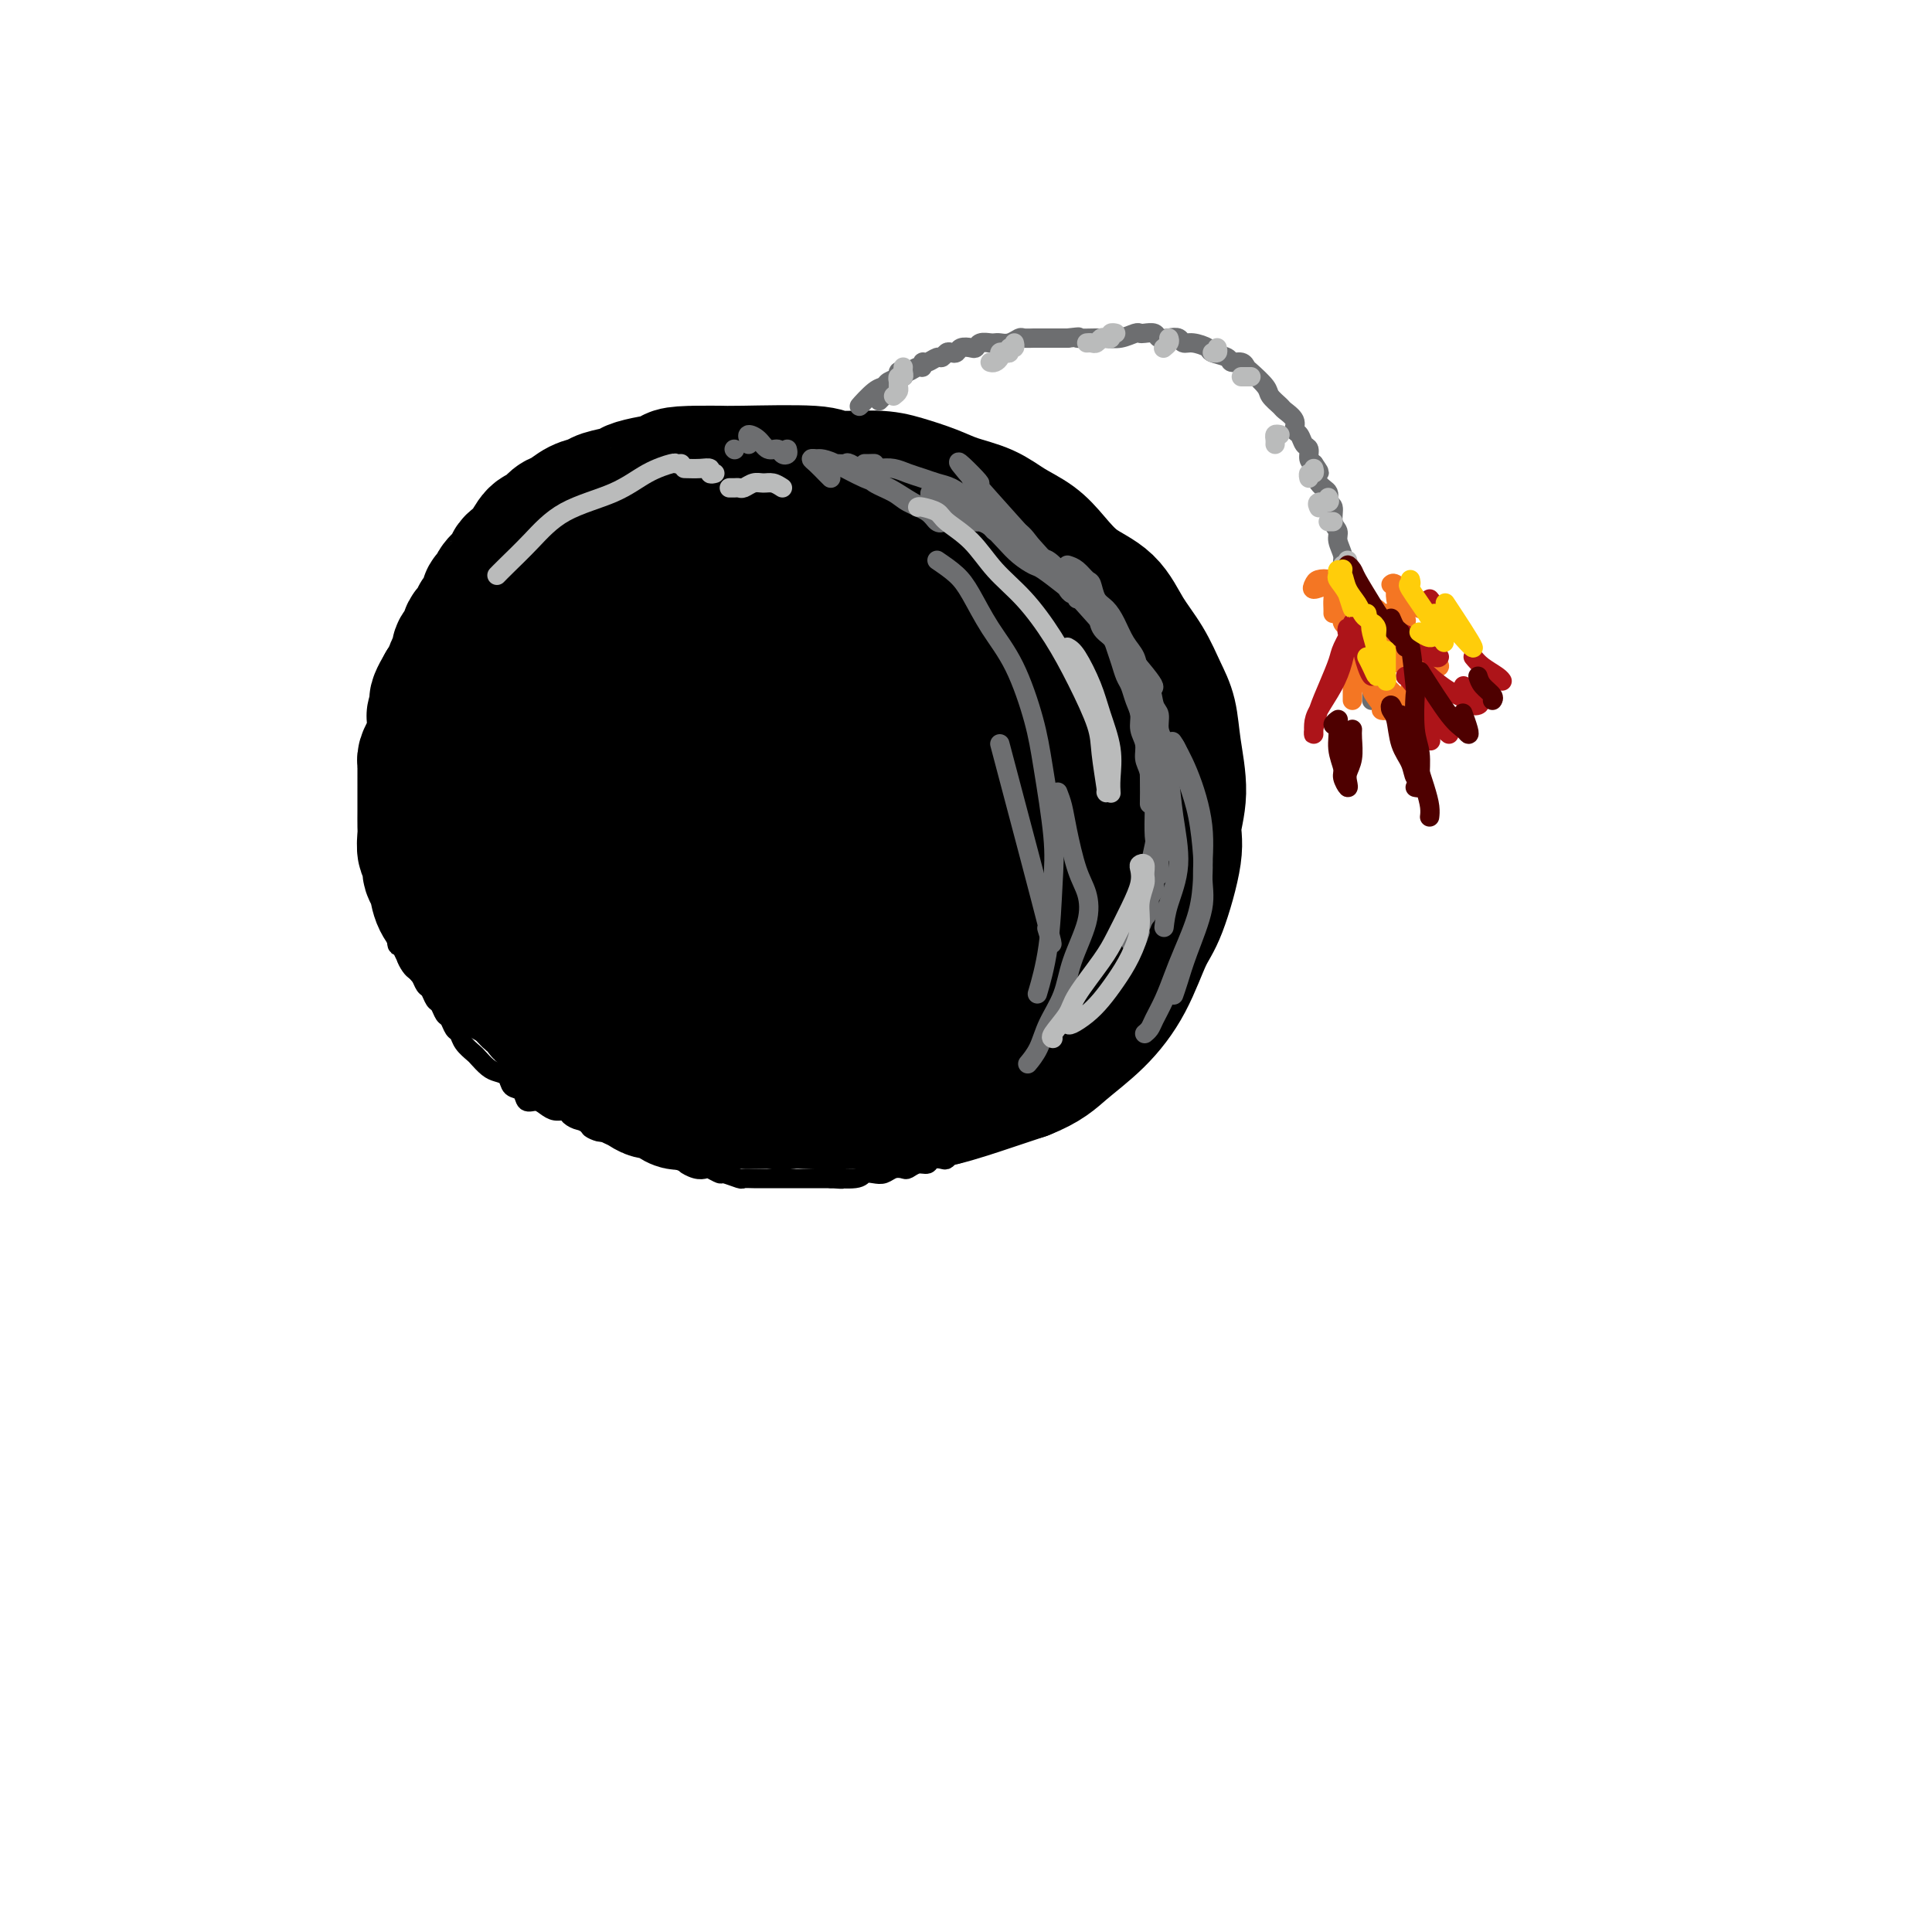 <svg viewBox='0 0 400 400' version='1.1' xmlns='http://www.w3.org/2000/svg' xmlns:xlink='http://www.w3.org/1999/xlink'><g fill='none' stroke='rgb(0,0,0)' stroke-width='4' stroke-linecap='round' stroke-linejoin='round'><path d='M161,104c-6.296,-0.398 -12.591,-0.797 -16,-1c-3.409,-0.203 -3.930,-0.212 -6,0c-2.070,0.212 -5.689,0.644 -8,1c-2.311,0.356 -3.315,0.634 -5,1c-1.685,0.366 -4.053,0.819 -5,1c-0.947,0.181 -0.474,0.091 0,0'/><path d='M141,104c-0.349,-0.122 -0.698,-0.244 -2,0c-1.302,0.244 -3.558,0.853 -5,1c-1.442,0.147 -2.071,-0.168 -3,0c-0.929,0.168 -2.159,0.817 -3,1c-0.841,0.183 -1.293,-0.102 -2,0c-0.707,0.102 -1.670,0.590 -3,1c-1.330,0.410 -3.026,0.743 -4,1c-0.974,0.257 -1.224,0.440 -2,1c-0.776,0.560 -2.077,1.497 -3,2c-0.923,0.503 -1.469,0.572 -2,1c-0.531,0.428 -1.048,1.214 -2,2c-0.952,0.786 -2.339,1.572 -3,2c-0.661,0.428 -0.596,0.499 -1,1c-0.404,0.501 -1.278,1.434 -2,2c-0.722,0.566 -1.292,0.767 -2,1c-0.708,0.233 -1.556,0.499 -2,1c-0.444,0.501 -0.486,1.236 -1,2c-0.514,0.764 -1.500,1.556 -2,2c-0.500,0.444 -0.516,0.539 -1,1c-0.484,0.461 -1.438,1.287 -2,2c-0.562,0.713 -0.732,1.312 -1,2c-0.268,0.688 -0.635,1.465 -1,2c-0.365,0.535 -0.728,0.829 -1,1c-0.272,0.171 -0.454,0.220 -1,1c-0.546,0.780 -1.457,2.292 -2,3c-0.543,0.708 -0.719,0.613 -1,1c-0.281,0.387 -0.666,1.256 -1,2c-0.334,0.744 -0.615,1.364 -1,2c-0.385,0.636 -0.873,1.286 -1,2c-0.127,0.714 0.107,1.490 0,2c-0.107,0.510 -0.553,0.755 -1,1'/><path d='M83,147c-2.570,4.440 -0.496,2.540 0,2c0.496,-0.540 -0.585,0.281 -1,1c-0.415,0.719 -0.164,1.336 0,1c0.164,-0.336 0.240,-1.625 0,1c-0.240,2.625 -0.796,9.164 -1,12c-0.204,2.836 -0.055,1.968 0,2c0.055,0.032 0.015,0.964 0,2c-0.015,1.036 -0.004,2.176 0,3c0.004,0.824 0.001,1.333 0,2c-0.001,0.667 -0.000,1.492 0,2c0.000,0.508 0.000,0.699 0,1c-0.000,0.301 0.000,0.711 0,1c-0.000,0.289 -0.000,0.458 0,1c0.000,0.542 0.000,1.458 0,2c-0.000,0.542 -0.001,0.711 0,1c0.001,0.289 0.004,0.697 0,1c-0.004,0.303 -0.015,0.500 0,1c0.015,0.500 0.057,1.302 0,2c-0.057,0.698 -0.211,1.290 0,2c0.211,0.710 0.788,1.537 1,2c0.212,0.463 0.061,0.561 0,1c-0.061,0.439 -0.030,1.220 0,2'/><path d='M82,192c0.089,7.097 0.811,2.339 1,1c0.189,-1.339 -0.157,0.741 0,2c0.157,1.259 0.815,1.698 1,2c0.185,0.302 -0.105,0.466 0,1c0.105,0.534 0.606,1.437 1,2c0.394,0.563 0.683,0.785 1,1c0.317,0.215 0.662,0.424 1,1c0.338,0.576 0.668,1.520 1,2c0.332,0.480 0.666,0.495 1,1c0.334,0.505 0.667,1.501 1,2c0.333,0.499 0.667,0.500 1,1c0.333,0.500 0.666,1.499 1,2c0.334,0.501 0.671,0.505 1,1c0.329,0.495 0.651,1.479 1,2c0.349,0.521 0.727,0.577 1,1c0.273,0.423 0.443,1.213 1,2c0.557,0.787 1.501,1.572 2,2c0.499,0.428 0.552,0.500 1,1c0.448,0.500 1.290,1.428 2,2c0.710,0.572 1.289,0.788 2,1c0.711,0.212 1.556,0.420 2,1c0.444,0.580 0.489,1.531 1,2c0.511,0.469 1.487,0.455 2,1c0.513,0.545 0.561,1.648 1,2c0.439,0.352 1.269,-0.046 2,0c0.731,0.046 1.365,0.538 2,1c0.635,0.462 1.272,0.895 2,1c0.728,0.105 1.546,-0.116 2,0c0.454,0.116 0.545,0.570 1,1c0.455,0.430 1.273,0.837 2,1c0.727,0.163 1.364,0.081 2,0'/><path d='M122,232c4.364,3.023 2.275,2.579 1,2c-1.275,-0.579 -1.736,-1.293 2,0c3.736,1.293 11.668,4.594 15,6c3.332,1.406 2.063,0.917 2,1c-0.063,0.083 1.080,0.739 2,1c0.920,0.261 1.616,0.126 2,0c0.384,-0.126 0.455,-0.244 1,0c0.545,0.244 1.564,0.850 2,1c0.436,0.150 0.291,-0.156 1,0c0.709,0.156 2.274,0.774 3,1c0.726,0.226 0.615,0.061 1,0c0.385,-0.061 1.268,-0.016 2,0c0.732,0.016 1.313,0.004 2,0c0.687,-0.004 1.480,-0.001 2,0c0.520,0.001 0.769,0.000 1,0c0.231,-0.000 0.446,-0.000 1,0c0.554,0.000 1.448,0.000 2,0c0.552,-0.000 0.764,-0.000 1,0c0.236,0.000 0.497,0.000 1,0c0.503,-0.000 1.248,-0.000 2,0c0.752,0.000 1.510,0.000 2,0c0.490,-0.000 0.711,-0.000 1,0c0.289,0.000 0.644,0.000 1,0'/><path d='M172,244c4.341,0.293 1.194,0.027 1,0c-0.194,-0.027 2.567,0.185 4,0c1.433,-0.185 1.540,-0.768 2,-1c0.460,-0.232 1.274,-0.114 2,0c0.726,0.114 1.363,0.223 2,0c0.637,-0.223 1.274,-0.777 2,-1c0.726,-0.223 1.541,-0.116 2,0c0.459,0.116 0.560,0.241 1,0c0.440,-0.241 1.217,-0.848 2,-1c0.783,-0.152 1.572,0.151 2,0c0.428,-0.151 0.495,-0.758 1,-1c0.505,-0.242 1.448,-0.120 2,0c0.552,0.120 0.711,0.238 1,0c0.289,-0.238 0.706,-0.833 1,-1c0.294,-0.167 0.464,0.095 1,0c0.536,-0.095 1.438,-0.546 2,-1c0.562,-0.454 0.784,-0.909 1,-1c0.216,-0.091 0.425,0.183 1,0c0.575,-0.183 1.516,-0.824 2,-1c0.484,-0.176 0.511,0.112 1,0c0.489,-0.112 1.440,-0.622 2,-1c0.560,-0.378 0.728,-0.622 1,-1c0.272,-0.378 0.649,-0.890 1,-1c0.351,-0.110 0.675,0.181 1,0c0.325,-0.181 0.650,-0.836 1,-1c0.350,-0.164 0.724,0.163 1,0c0.276,-0.163 0.455,-0.814 1,-1c0.545,-0.186 1.455,0.095 2,0c0.545,-0.095 0.724,-0.564 1,-1c0.276,-0.436 0.650,-0.839 1,-1c0.350,-0.161 0.675,-0.081 1,0'/><path d='M218,229c6.923,-3.847 11.231,-7.465 13,-9c1.769,-1.535 1.000,-0.989 1,-1c0.000,-0.011 0.770,-0.580 1,-1c0.230,-0.420 -0.079,-0.689 0,-1c0.079,-0.311 0.546,-0.662 1,-1c0.454,-0.338 0.896,-0.664 1,-1c0.104,-0.336 -0.131,-0.683 0,-1c0.131,-0.317 0.627,-0.606 1,-1c0.373,-0.394 0.622,-0.893 1,-1c0.378,-0.107 0.885,0.180 1,0c0.115,-0.180 -0.163,-0.826 0,-1c0.163,-0.174 0.766,0.122 1,0c0.234,-0.122 0.100,-0.664 0,-1c-0.100,-0.336 -0.166,-0.468 0,-1c0.166,-0.532 0.565,-1.466 1,-2c0.435,-0.534 0.905,-0.668 1,-1c0.095,-0.332 -0.185,-0.863 0,-1c0.185,-0.137 0.834,0.118 1,0c0.166,-0.118 -0.151,-0.609 0,-1c0.151,-0.391 0.772,-0.682 1,-1c0.228,-0.318 0.065,-0.662 0,-1c-0.065,-0.338 -0.033,-0.669 0,-1'/><path d='M243,201c1.769,-2.821 1.192,-1.372 1,-1c-0.192,0.372 0.001,-0.333 0,-1c-0.001,-0.667 -0.196,-1.296 0,-2c0.196,-0.704 0.785,-1.484 1,-2c0.215,-0.516 0.058,-0.768 0,-1c-0.058,-0.232 -0.017,-0.442 0,-1c0.017,-0.558 0.008,-1.463 0,-2c-0.008,-0.537 -0.016,-0.706 0,-1c0.016,-0.294 0.057,-0.712 0,-1c-0.057,-0.288 -0.211,-0.444 0,-1c0.211,-0.556 0.789,-1.510 1,-2c0.211,-0.490 0.057,-0.515 0,-1c-0.057,-0.485 -0.015,-1.429 0,-2c0.015,-0.571 0.004,-0.769 0,-1c-0.004,-0.231 -0.001,-0.496 0,-1c0.001,-0.504 0.000,-1.247 0,-2c-0.000,-0.753 -0.000,-1.515 0,-2c0.000,-0.485 0.000,-0.691 0,-1c-0.000,-0.309 -0.000,-0.720 0,-1c0.000,-0.280 0.001,-0.427 0,-1c-0.001,-0.573 -0.004,-1.571 0,-2c0.004,-0.429 0.015,-0.289 0,-1c-0.015,-0.711 -0.056,-2.273 0,-3c0.056,-0.727 0.207,-0.618 0,-1c-0.207,-0.382 -0.774,-1.254 -1,-2c-0.226,-0.746 -0.112,-1.365 0,-2c0.112,-0.635 0.224,-1.286 0,-2c-0.224,-0.714 -0.782,-1.490 -1,-2c-0.218,-0.510 -0.097,-0.753 0,-1c0.097,-0.247 0.171,-0.499 0,-1c-0.171,-0.501 -0.585,-1.250 -1,-2'/><path d='M243,155c-1.836,-7.721 -4.926,-12.022 -6,-14c-1.074,-1.978 -0.133,-1.632 0,-2c0.133,-0.368 -0.542,-1.449 -1,-2c-0.458,-0.551 -0.700,-0.571 -1,-1c-0.300,-0.429 -0.658,-1.266 -1,-2c-0.342,-0.734 -0.669,-1.366 -1,-2c-0.331,-0.634 -0.666,-1.269 -1,-2c-0.334,-0.731 -0.667,-1.558 -1,-2c-0.333,-0.442 -0.667,-0.499 -1,-1c-0.333,-0.501 -0.666,-1.447 -1,-2c-0.334,-0.553 -0.671,-0.712 -1,-1c-0.329,-0.288 -0.651,-0.703 -1,-1c-0.349,-0.297 -0.724,-0.476 -1,-1c-0.276,-0.524 -0.454,-1.394 -1,-2c-0.546,-0.606 -1.460,-0.950 -2,-1c-0.540,-0.050 -0.706,0.194 -1,0c-0.294,-0.194 -0.716,-0.825 -1,-1c-0.284,-0.175 -0.429,0.107 -1,0c-0.571,-0.107 -1.568,-0.601 -2,-1c-0.432,-0.399 -0.301,-0.702 -1,-1c-0.699,-0.298 -2.229,-0.591 -3,-1c-0.771,-0.409 -0.784,-0.934 -1,-1c-0.216,-0.066 -0.635,0.328 -1,0c-0.365,-0.328 -0.676,-1.380 -1,-2c-0.324,-0.620 -0.662,-0.810 -1,-1'/><path d='M210,111c-3.145,-1.966 -2.009,-0.382 -2,0c0.009,0.382 -1.111,-0.437 -2,-1c-0.889,-0.563 -1.548,-0.869 -2,-1c-0.452,-0.131 -0.699,-0.087 -1,0c-0.301,0.087 -0.657,0.216 -1,0c-0.343,-0.216 -0.673,-0.776 -1,-1c-0.327,-0.224 -0.651,-0.112 -1,0c-0.349,0.112 -0.723,0.222 -1,0c-0.277,-0.222 -0.455,-0.778 -1,-1c-0.545,-0.222 -1.455,-0.112 -2,0c-0.545,0.112 -0.723,0.226 -1,0c-0.277,-0.226 -0.652,-0.793 -1,-1c-0.348,-0.207 -0.671,-0.054 -1,0c-0.329,0.054 -0.666,0.011 -1,0c-0.334,-0.011 -0.666,0.011 -1,0c-0.334,-0.011 -0.671,-0.054 -1,0c-0.329,0.054 -0.651,0.207 -1,0c-0.349,-0.207 -0.724,-0.774 -1,-1c-0.276,-0.226 -0.454,-0.112 -1,0c-0.546,0.112 -1.462,0.222 -2,0c-0.538,-0.222 -0.698,-0.776 -1,-1c-0.302,-0.224 -0.747,-0.118 -1,0c-0.253,0.118 -0.315,0.248 -1,0c-0.685,-0.248 -1.992,-0.874 -2,-1c-0.008,-0.126 1.283,0.250 -1,0c-2.283,-0.250 -8.142,-1.125 -14,-2'/><path d='M165,101c-7.144,-1.551 -2.503,-0.429 -1,0c1.503,0.429 -0.133,0.167 -1,0c-0.867,-0.167 -0.964,-0.237 -1,0c-0.036,0.237 -0.010,0.782 0,1c0.010,0.218 0.005,0.109 0,0'/></g>
<g fill='none' stroke='rgb(0,0,0)' stroke-width='28' stroke-linecap='round' stroke-linejoin='round'><path d='M199,203c1.008,-0.543 2.017,-1.086 3,-2c0.983,-0.914 1.942,-2.200 3,-4c1.058,-1.800 2.215,-4.115 3,-6c0.785,-1.885 1.199,-3.340 1,-6c-0.199,-2.660 -1.013,-6.524 -2,-10c-0.987,-3.476 -2.149,-6.565 -4,-10c-1.851,-3.435 -4.390,-7.216 -7,-10c-2.610,-2.784 -5.291,-4.570 -9,-7c-3.709,-2.430 -8.446,-5.505 -12,-7c-3.554,-1.495 -5.925,-1.410 -10,-2c-4.075,-0.590 -9.853,-1.854 -14,-2c-4.147,-0.146 -6.662,0.827 -10,2c-3.338,1.173 -7.498,2.547 -11,4c-3.502,1.453 -6.348,2.987 -9,5c-2.652,2.013 -5.112,4.505 -7,7c-1.888,2.495 -3.205,4.992 -4,8c-0.795,3.008 -1.070,6.528 -1,10c0.070,3.472 0.483,6.896 1,9c0.517,2.104 1.137,2.888 4,6c2.863,3.112 7.967,8.551 11,12c3.033,3.449 3.994,4.908 7,7c3.006,2.092 8.056,4.818 13,7c4.944,2.182 9.783,3.822 15,5c5.217,1.178 10.814,1.895 16,2c5.186,0.105 9.961,-0.403 15,-2c5.039,-1.597 10.340,-4.284 14,-6c3.660,-1.716 5.678,-2.462 11,-8c5.322,-5.538 13.949,-15.868 18,-24c4.051,-8.132 3.525,-14.066 3,-20'/><path d='M237,161c-0.403,-6.339 -2.910,-12.186 -2,-14c0.910,-1.814 5.235,0.406 -2,-5c-7.235,-5.406 -26.032,-18.438 -37,-24c-10.968,-5.562 -14.106,-3.653 -15,-3c-0.894,0.653 0.457,0.052 -4,0c-4.457,-0.052 -14.722,0.446 -21,1c-6.278,0.554 -8.569,1.165 -12,2c-3.431,0.835 -8.001,1.893 -11,3c-2.999,1.107 -4.427,2.264 -7,4c-2.573,1.736 -6.293,4.051 -9,6c-2.707,1.949 -4.403,3.533 -7,6c-2.597,2.467 -6.095,5.818 -8,8c-1.905,2.182 -2.218,3.194 -3,5c-0.782,1.806 -2.032,4.404 -3,6c-0.968,1.596 -1.655,2.189 -2,5c-0.345,2.811 -0.347,7.839 0,11c0.347,3.161 1.044,4.455 3,8c1.956,3.545 5.170,9.343 7,12c1.830,2.657 2.276,2.175 4,4c1.724,1.825 4.728,5.959 8,9c3.272,3.041 6.813,4.991 10,7c3.187,2.009 6.020,4.079 9,6c2.980,1.921 6.108,3.694 10,5c3.892,1.306 8.548,2.145 12,3c3.452,0.855 5.701,1.726 10,2c4.299,0.274 10.647,-0.050 15,0c4.353,0.050 6.710,0.475 10,0c3.290,-0.475 7.511,-1.850 11,-3c3.489,-1.150 6.244,-2.075 9,-3'/><path d='M212,222c4.564,-1.791 5.973,-3.270 8,-5c2.027,-1.730 4.670,-3.712 7,-6c2.330,-2.288 4.346,-4.882 6,-8c1.654,-3.118 2.945,-6.760 4,-9c1.055,-2.240 1.873,-3.080 3,-6c1.127,-2.920 2.562,-7.922 3,-11c0.438,-3.078 -0.123,-4.232 0,-6c0.123,-1.768 0.929,-4.148 1,-7c0.071,-2.852 -0.592,-6.175 -1,-9c-0.408,-2.825 -0.561,-5.151 -1,-7c-0.439,-1.849 -1.166,-3.221 -2,-5c-0.834,-1.779 -1.777,-3.967 -3,-6c-1.223,-2.033 -2.727,-3.913 -4,-6c-1.273,-2.087 -2.314,-4.382 -4,-6c-1.686,-1.618 -4.017,-2.559 -6,-4c-1.983,-1.441 -3.618,-3.383 -5,-5c-1.382,-1.617 -2.510,-2.908 -4,-4c-1.490,-1.092 -3.342,-1.984 -5,-3c-1.658,-1.016 -3.121,-2.157 -5,-3c-1.879,-0.843 -4.175,-1.388 -6,-2c-1.825,-0.612 -3.181,-1.292 -5,-2c-1.819,-0.708 -4.101,-1.444 -6,-2c-1.899,-0.556 -3.413,-0.934 -6,-1c-2.587,-0.066 -6.246,0.178 -8,0c-1.754,-0.178 -1.604,-0.780 -5,-1c-3.396,-0.220 -10.337,-0.059 -14,0c-3.663,0.059 -4.046,0.017 -5,0c-0.954,-0.017 -2.477,-0.008 -4,0'/><path d='M145,98c-6.746,0.024 -5.611,0.584 -6,1c-0.389,0.416 -2.302,0.689 -4,1c-1.698,0.311 -3.182,0.660 -4,1c-0.818,0.340 -0.971,0.673 -2,1c-1.029,0.327 -2.933,0.650 -4,1c-1.067,0.350 -1.297,0.728 -2,1c-0.703,0.272 -1.879,0.438 -3,1c-1.121,0.562 -2.187,1.519 -3,2c-0.813,0.481 -1.373,0.486 -2,1c-0.627,0.514 -1.320,1.537 -2,2c-0.680,0.463 -1.347,0.365 -2,1c-0.653,0.635 -1.292,2.004 -2,3c-0.708,0.996 -1.485,1.619 -2,2c-0.515,0.381 -0.769,0.521 -1,1c-0.231,0.479 -0.439,1.298 -1,2c-0.561,0.702 -1.473,1.287 -2,2c-0.527,0.713 -0.667,1.553 -1,2c-0.333,0.447 -0.858,0.500 -1,1c-0.142,0.500 0.098,1.446 0,2c-0.098,0.554 -0.533,0.715 -1,1c-0.467,0.285 -0.965,0.692 -1,1c-0.035,0.308 0.393,0.515 0,1c-0.393,0.485 -1.607,1.248 -2,2c-0.393,0.752 0.035,1.495 0,2c-0.035,0.505 -0.534,0.773 -1,1c-0.466,0.227 -0.898,0.415 -1,1c-0.102,0.585 0.127,1.569 0,2c-0.127,0.431 -0.611,0.308 -1,1c-0.389,0.692 -0.683,2.198 -1,3c-0.317,0.802 -0.659,0.901 -1,1'/><path d='M92,142c-3.184,5.372 -0.643,2.801 0,2c0.643,-0.801 -0.612,0.166 -1,1c-0.388,0.834 0.092,1.533 0,2c-0.092,0.467 -0.757,0.703 -1,1c-0.243,0.297 -0.064,0.656 0,1c0.064,0.344 0.014,0.672 0,1c-0.014,0.328 0.006,0.655 0,1c-0.006,0.345 -0.040,0.709 0,1c0.040,0.291 0.154,0.510 0,1c-0.154,0.490 -0.577,1.252 -1,2c-0.423,0.748 -0.845,1.482 -1,2c-0.155,0.518 -0.041,0.820 0,1c0.041,0.180 0.011,0.236 0,1c-0.011,0.764 -0.003,2.234 0,3c0.003,0.766 0.001,0.828 0,1c-0.001,0.172 0.000,0.453 0,1c-0.000,0.547 -0.001,1.359 0,2c0.001,0.641 0.004,1.111 0,2c-0.004,0.889 -0.016,2.196 0,3c0.016,0.804 0.060,1.106 0,2c-0.060,0.894 -0.224,2.382 0,3c0.224,0.618 0.837,0.368 1,1c0.163,0.632 -0.125,2.147 0,3c0.125,0.853 0.663,1.043 1,2c0.337,0.957 0.475,2.679 1,4c0.525,1.321 1.439,2.241 2,3c0.561,0.759 0.769,1.358 1,2c0.231,0.642 0.485,1.327 1,2c0.515,0.673 1.290,1.335 2,2c0.710,0.665 1.355,1.332 2,2'/><path d='M99,197c2.345,3.897 2.707,3.138 3,3c0.293,-0.138 0.516,0.344 1,1c0.484,0.656 1.229,1.485 2,2c0.771,0.515 1.567,0.714 2,1c0.433,0.286 0.501,0.658 1,1c0.499,0.342 1.428,0.655 2,1c0.572,0.345 0.786,0.723 1,1c0.214,0.277 0.427,0.455 1,1c0.573,0.545 1.505,1.459 2,2c0.495,0.541 0.554,0.708 1,1c0.446,0.292 1.278,0.708 2,1c0.722,0.292 1.334,0.459 2,1c0.666,0.541 1.385,1.454 2,2c0.615,0.546 1.124,0.723 2,1c0.876,0.277 2.118,0.653 3,1c0.882,0.347 1.404,0.666 2,1c0.596,0.334 1.266,0.682 2,1c0.734,0.318 1.534,0.606 2,1c0.466,0.394 0.599,0.894 1,1c0.401,0.106 1.069,-0.183 2,0c0.931,0.183 2.126,0.837 3,1c0.874,0.163 1.427,-0.167 2,0c0.573,0.167 1.168,0.829 2,1c0.832,0.171 1.903,-0.149 3,0c1.097,0.149 2.221,0.768 3,1c0.779,0.232 1.214,0.076 2,0c0.786,-0.076 1.922,-0.072 3,0c1.078,0.072 2.098,0.212 3,0c0.902,-0.212 1.686,-0.775 3,-1c1.314,-0.225 3.157,-0.113 5,0'/><path d='M164,223c5.317,0.117 3.110,-0.590 3,-1c-0.110,-0.410 1.877,-0.521 4,-1c2.123,-0.479 4.381,-1.325 6,-2c1.619,-0.675 2.600,-1.181 4,-2c1.400,-0.819 3.221,-1.953 5,-3c1.779,-1.047 3.516,-2.006 5,-3c1.484,-0.994 2.714,-2.022 4,-3c1.286,-0.978 2.627,-1.905 4,-3c1.373,-1.095 2.776,-2.357 4,-4c1.224,-1.643 2.269,-3.666 3,-5c0.731,-1.334 1.150,-1.979 2,-3c0.850,-1.021 2.132,-2.419 3,-4c0.868,-1.581 1.321,-3.345 2,-5c0.679,-1.655 1.585,-3.203 2,-5c0.415,-1.797 0.340,-3.845 0,-6c-0.340,-2.155 -0.946,-4.419 -1,-6c-0.054,-1.581 0.443,-2.480 0,-4c-0.443,-1.520 -1.827,-3.660 -3,-5c-1.173,-1.340 -2.136,-1.880 -3,-3c-0.864,-1.120 -1.629,-2.820 -4,-4c-2.371,-1.180 -6.349,-1.839 -7,-3c-0.651,-1.161 2.026,-2.824 -8,-2c-10.026,0.824 -32.756,4.135 -45,8c-12.244,3.865 -14.004,8.283 -16,11c-1.996,2.717 -4.230,3.731 -6,6c-1.770,2.269 -3.077,5.791 -4,9c-0.923,3.209 -1.461,6.104 -2,9'/><path d='M116,189c-0.875,4.348 -0.063,6.219 1,9c1.063,2.781 2.377,6.473 4,9c1.623,2.527 3.555,3.890 6,6c2.445,2.110 5.401,4.969 9,7c3.599,2.031 7.840,3.236 12,4c4.160,0.764 8.239,1.086 13,1c4.761,-0.086 10.204,-0.582 15,-2c4.796,-1.418 8.946,-3.758 13,-7c4.054,-3.242 8.014,-7.386 11,-10c2.986,-2.614 4.999,-3.700 7,-9c2.001,-5.300 3.989,-14.816 5,-19c1.011,-4.184 1.043,-3.035 0,-5c-1.043,-1.965 -3.163,-7.043 -6,-11c-2.837,-3.957 -6.393,-6.791 -11,-9c-4.607,-2.209 -10.266,-3.792 -16,-5c-5.734,-1.208 -11.543,-2.041 -17,-2c-5.457,0.041 -10.563,0.954 -15,2c-4.437,1.046 -8.206,2.224 -11,4c-2.794,1.776 -4.614,4.150 -7,7c-2.386,2.850 -5.336,6.177 -7,10c-1.664,3.823 -2.040,8.143 -1,13c1.040,4.857 3.495,10.252 6,15c2.505,4.748 5.060,8.849 9,12c3.940,3.151 9.264,5.353 13,7c3.736,1.647 5.885,2.739 11,3c5.115,0.261 13.196,-0.311 19,-2c5.804,-1.689 9.332,-4.497 12,-7c2.668,-2.503 4.478,-4.702 6,-8c1.522,-3.298 2.756,-7.696 3,-12c0.244,-4.304 -0.502,-8.516 -3,-12c-2.498,-3.484 -6.749,-6.242 -11,-9'/><path d='M186,169c-4.737,-2.371 -11.081,-3.798 -16,-5c-4.919,-1.202 -8.414,-2.178 -13,-2c-4.586,0.178 -10.263,1.511 -14,4c-3.737,2.489 -5.534,6.134 -7,10c-1.466,3.866 -2.599,7.954 -3,11c-0.401,3.046 -0.069,5.049 2,9c2.069,3.951 5.874,9.851 9,13c3.126,3.149 5.575,3.548 10,4c4.425,0.452 10.828,0.957 17,0c6.172,-0.957 12.112,-3.377 17,-6c4.888,-2.623 8.723,-5.450 12,-9c3.277,-3.550 5.997,-7.821 7,-12c1.003,-4.179 0.289,-8.264 -2,-12c-2.289,-3.736 -6.153,-7.124 -10,-9c-3.847,-1.876 -7.676,-2.242 -13,-3c-5.324,-0.758 -12.144,-1.908 -17,-2c-4.856,-0.092 -7.749,0.873 -11,3c-3.251,2.127 -6.861,5.415 -9,8c-2.139,2.585 -2.807,4.465 -3,10c-0.193,5.535 0.088,14.724 1,11c0.912,-3.724 2.456,-20.362 4,-37'/><path d='M147,155c0.207,-4.957 -1.276,1.152 -2,6c-0.724,4.848 -0.687,8.436 0,12c0.687,3.564 2.026,7.103 4,10c1.974,2.897 4.583,5.152 8,6c3.417,0.848 7.642,0.288 11,0c3.358,-0.288 5.849,-0.305 9,-3c3.151,-2.695 6.963,-8.067 9,-12c2.037,-3.933 2.299,-6.425 2,-9c-0.299,-2.575 -1.159,-5.232 -4,-7c-2.841,-1.768 -7.662,-2.648 -11,-3c-3.338,-0.352 -5.192,-0.176 -7,1c-1.808,1.176 -3.571,3.354 -5,6c-1.429,2.646 -2.525,5.761 -2,9c0.525,3.239 2.670,6.602 4,9c1.330,2.398 1.843,3.830 5,5c3.157,1.170 8.957,2.078 13,2c4.043,-0.078 6.331,-1.142 9,-3c2.669,-1.858 5.721,-4.509 8,-8c2.279,-3.491 3.786,-7.823 4,-12c0.214,-4.177 -0.866,-8.199 -2,-11c-1.134,-2.801 -2.323,-4.380 -6,-6c-3.677,-1.620 -9.844,-3.279 -14,-4c-4.156,-0.721 -6.302,-0.503 -9,1c-2.698,1.503 -5.948,4.291 -8,7c-2.052,2.709 -2.908,5.339 -3,9c-0.092,3.661 0.578,8.353 2,12c1.422,3.647 3.597,6.248 7,8c3.403,1.752 8.036,2.655 12,3c3.964,0.345 7.260,0.131 11,-1c3.740,-1.131 7.926,-3.180 11,-6c3.074,-2.820 5.037,-6.410 7,-10'/><path d='M210,166c1.807,-3.905 2.823,-8.667 3,-12c0.177,-3.333 -0.487,-5.238 -2,-8c-1.513,-2.762 -3.876,-6.381 -7,-9c-3.124,-2.619 -7.011,-4.238 -11,-5c-3.989,-0.762 -8.082,-0.666 -12,0c-3.918,0.666 -7.661,1.902 -11,4c-3.339,2.098 -6.274,5.057 -8,7c-1.726,1.943 -2.241,2.872 -3,5c-0.759,2.128 -1.760,5.457 -2,8c-0.240,2.543 0.282,4.300 1,6c0.718,1.700 1.634,3.343 2,4c0.366,0.657 0.183,0.329 0,0'/><path d='M177,150c-3.750,3.750 -7.500,7.500 -9,9c-1.500,1.500 -0.750,0.750 0,0'/><path d='M94,173c-0.453,-0.096 -0.906,-0.192 -1,0c-0.094,0.192 0.170,0.670 0,1c-0.170,0.330 -0.775,0.510 -1,1c-0.225,0.490 -0.071,1.290 0,2c0.071,0.710 0.059,1.330 0,2c-0.059,0.670 -0.167,1.391 0,2c0.167,0.609 0.607,1.107 1,2c0.393,0.893 0.739,2.182 1,3c0.261,0.818 0.436,1.165 1,2c0.564,0.835 1.516,2.159 2,3c0.484,0.841 0.501,1.200 1,2c0.499,0.800 1.481,2.042 2,3c0.519,0.958 0.574,1.633 1,2c0.426,0.367 1.224,0.428 2,1c0.776,0.572 1.532,1.656 2,2c0.468,0.344 0.648,-0.050 1,0c0.352,0.050 0.876,0.546 1,1c0.124,0.454 -0.151,0.867 0,1c0.151,0.133 0.727,-0.014 1,0c0.273,0.014 0.243,0.188 1,1c0.757,0.812 2.301,2.263 3,3c0.699,0.737 0.555,0.761 1,1c0.445,0.239 1.481,0.694 2,1c0.519,0.306 0.523,0.463 1,1c0.477,0.537 1.427,1.453 2,2c0.573,0.547 0.770,0.724 1,1c0.230,0.276 0.494,0.650 1,1c0.506,0.350 1.253,0.675 2,1'/><path d='M122,215c4.201,3.349 3.703,2.222 4,2c0.297,-0.222 1.389,0.462 2,1c0.611,0.538 0.740,0.932 1,1c0.260,0.068 0.650,-0.189 1,0c0.350,0.189 0.660,0.824 1,1c0.340,0.176 0.708,-0.106 1,0c0.292,0.106 0.506,0.602 1,1c0.494,0.398 1.268,0.699 2,1c0.732,0.301 1.422,0.601 2,1c0.578,0.399 1.044,0.895 2,1c0.956,0.105 2.403,-0.182 3,0c0.597,0.182 0.345,0.834 1,1c0.655,0.166 2.218,-0.154 3,0c0.782,0.154 0.783,0.781 1,1c0.217,0.219 0.650,0.031 1,0c0.350,-0.031 0.616,0.097 1,0c0.384,-0.097 0.886,-0.418 1,0c0.114,0.418 -0.162,1.574 0,2c0.162,0.426 0.760,0.122 1,0c0.240,-0.122 0.120,-0.061 0,0'/><path d='M170,225c-0.352,0.014 -0.704,0.028 -1,0c-0.296,-0.028 -0.537,-0.099 -1,0c-0.463,0.099 -1.147,0.366 -2,1c-0.853,0.634 -1.876,1.634 -3,2c-1.124,0.366 -2.350,0.097 -3,0c-0.650,-0.097 -0.725,-0.024 -3,0c-2.275,0.024 -6.749,-0.001 -9,0c-2.251,0.001 -2.280,0.029 -3,0c-0.720,-0.029 -2.132,-0.116 -3,0c-0.868,0.116 -1.191,0.434 -2,0c-0.809,-0.434 -2.103,-1.622 -3,-2c-0.897,-0.378 -1.396,0.053 -2,0c-0.604,-0.053 -1.314,-0.592 -2,-1c-0.686,-0.408 -1.348,-0.686 -2,-1c-0.652,-0.314 -1.296,-0.665 -2,-1c-0.704,-0.335 -1.470,-0.653 -2,-1c-0.530,-0.347 -0.825,-0.723 -1,-1c-0.175,-0.277 -0.231,-0.454 -1,-1c-0.769,-0.546 -2.251,-1.460 -3,-2c-0.749,-0.540 -0.765,-0.704 -1,-1c-0.235,-0.296 -0.689,-0.723 -1,-1c-0.311,-0.277 -0.478,-0.403 -1,-1c-0.522,-0.597 -1.398,-1.665 -2,-2c-0.602,-0.335 -0.931,0.064 -1,0c-0.069,-0.064 0.123,-0.590 0,-1c-0.123,-0.410 -0.562,-0.705 -1,-1'/><path d='M115,211c-2.350,-2.096 -1.225,-1.335 -1,-1c0.225,0.335 -0.450,0.244 -1,0c-0.550,-0.244 -0.973,-0.643 -1,-1c-0.027,-0.357 0.344,-0.673 0,-1c-0.344,-0.327 -1.402,-0.665 -2,-1c-0.598,-0.335 -0.737,-0.667 -1,-1c-0.263,-0.333 -0.649,-0.667 -1,-1c-0.351,-0.333 -0.667,-0.667 -1,-1c-0.333,-0.333 -0.682,-0.666 -1,-1c-0.318,-0.334 -0.606,-0.668 -1,-1c-0.394,-0.332 -0.894,-0.663 -1,-1c-0.106,-0.337 0.182,-0.682 0,-1c-0.182,-0.318 -0.832,-0.611 -1,-1c-0.168,-0.389 0.147,-0.874 0,-1c-0.147,-0.126 -0.758,0.107 -1,0c-0.242,-0.107 -0.117,-0.553 0,-1c0.117,-0.447 0.224,-0.893 0,-1c-0.224,-0.107 -0.779,0.125 -1,0c-0.221,-0.125 -0.108,-0.608 0,-1c0.108,-0.392 0.211,-0.693 0,-1c-0.211,-0.307 -0.737,-0.618 -1,-1c-0.263,-0.382 -0.263,-0.834 0,-1c0.263,-0.166 0.789,-0.048 1,0c0.211,0.048 0.105,0.024 0,0'/></g>
<g fill='none' stroke='rgb(109,110,112)' stroke-width='4' stroke-linecap='round' stroke-linejoin='round'><path d='M182,83c1.147,-1.187 2.294,-2.374 3,-3c0.706,-0.626 0.969,-0.690 1,-1c0.031,-0.310 -0.172,-0.865 0,-1c0.172,-0.135 0.719,0.149 1,0c0.281,-0.149 0.297,-0.730 0,-1c-0.297,-0.270 -0.907,-0.230 -1,0c-0.093,0.230 0.331,0.648 0,1c-0.331,0.352 -1.417,0.638 -2,1c-0.583,0.362 -0.665,0.801 -1,1c-0.335,0.199 -0.924,0.158 -2,1c-1.076,0.842 -2.639,2.566 -3,3c-0.361,0.434 0.480,-0.422 1,-1c0.520,-0.578 0.720,-0.880 1,-1c0.280,-0.120 0.640,-0.060 1,0'/><path d='M181,82c0.643,-0.472 0.749,-0.651 1,-1c0.251,-0.349 0.645,-0.868 1,-1c0.355,-0.132 0.672,0.123 1,0c0.328,-0.123 0.669,-0.626 1,-1c0.331,-0.374 0.653,-0.621 1,-1c0.347,-0.379 0.719,-0.890 1,-1c0.281,-0.110 0.469,0.182 1,0c0.531,-0.182 1.403,-0.837 2,-1c0.597,-0.163 0.919,0.168 1,0c0.081,-0.168 -0.081,-0.833 0,-1c0.081,-0.167 0.403,0.165 1,0c0.597,-0.165 1.470,-0.828 2,-1c0.530,-0.172 0.718,0.146 1,0c0.282,-0.146 0.656,-0.757 1,-1c0.344,-0.243 0.656,-0.117 1,0c0.344,0.117 0.721,0.224 1,0c0.279,-0.224 0.460,-0.778 1,-1c0.540,-0.222 1.440,-0.112 2,0c0.560,0.112 0.779,0.226 1,0c0.221,-0.226 0.443,-0.792 1,-1c0.557,-0.208 1.449,-0.060 2,0c0.551,0.060 0.763,0.030 1,0c0.237,-0.030 0.501,-0.061 1,0c0.499,0.061 1.232,0.212 2,0c0.768,-0.212 1.571,-0.789 2,-1c0.429,-0.211 0.485,-0.057 1,0c0.515,0.057 1.489,0.015 2,0c0.511,-0.015 0.560,-0.004 1,0c0.440,0.004 1.272,0.001 2,0c0.728,-0.001 1.351,-0.000 2,0c0.649,0.000 1.325,0.000 2,0'/><path d='M221,70c3.915,-0.460 1.704,-0.109 2,0c0.296,0.109 3.101,-0.023 5,0c1.899,0.023 2.894,0.201 4,0c1.106,-0.201 2.323,-0.782 3,-1c0.677,-0.218 0.814,-0.072 1,0c0.186,0.072 0.421,0.071 1,0c0.579,-0.071 1.503,-0.211 2,0c0.497,0.211 0.569,0.774 1,1c0.431,0.226 1.223,0.116 2,0c0.777,-0.116 1.540,-0.238 2,0c0.460,0.238 0.617,0.837 1,1c0.383,0.163 0.990,-0.110 2,0c1.010,0.110 2.421,0.603 3,1c0.579,0.397 0.327,0.698 1,1c0.673,0.302 2.272,0.604 3,1c0.728,0.396 0.584,0.886 1,1c0.416,0.114 1.392,-0.150 2,0c0.608,0.150 0.850,0.712 1,1c0.150,0.288 0.210,0.300 1,1c0.790,0.700 2.310,2.088 3,3c0.690,0.912 0.548,1.348 1,2c0.452,0.652 1.497,1.522 2,2c0.503,0.478 0.463,0.566 1,1c0.537,0.434 1.650,1.214 2,2c0.350,0.786 -0.065,1.576 0,2c0.065,0.424 0.609,0.481 1,1c0.391,0.519 0.631,1.500 1,2c0.369,0.500 0.869,0.519 1,1c0.131,0.481 -0.105,1.423 0,2c0.105,0.577 0.553,0.788 1,1'/><path d='M272,96c2.294,3.317 0.528,1.111 0,1c-0.528,-0.111 0.183,1.875 1,3c0.817,1.125 1.740,1.390 2,2c0.260,0.610 -0.142,1.566 0,2c0.142,0.434 0.827,0.347 1,1c0.173,0.653 -0.165,2.048 0,3c0.165,0.952 0.833,1.462 1,2c0.167,0.538 -0.166,1.103 0,2c0.166,0.897 0.833,2.127 1,3c0.167,0.873 -0.165,1.390 0,2c0.165,0.610 0.828,1.314 1,2c0.172,0.686 -0.146,1.353 0,2c0.146,0.647 0.756,1.275 1,2c0.244,0.725 0.122,1.546 0,2c-0.122,0.454 -0.243,0.541 0,1c0.243,0.459 0.849,1.289 1,2c0.151,0.711 -0.152,1.304 0,2c0.152,0.696 0.759,1.496 1,2c0.241,0.504 0.118,0.712 0,1c-0.118,0.288 -0.229,0.654 0,1c0.229,0.346 0.797,0.670 1,1c0.203,0.330 0.041,0.665 0,1c-0.041,0.335 0.041,0.668 0,1c-0.041,0.332 -0.203,0.663 0,1c0.203,0.337 0.772,0.682 1,1c0.228,0.318 0.113,0.610 0,1c-0.113,0.390 -0.226,0.878 0,1c0.226,0.122 0.792,-0.121 1,0c0.208,0.121 0.060,0.606 0,1c-0.060,0.394 -0.030,0.697 0,1'/><path d='M285,143c2.226,7.214 1.292,1.750 1,0c-0.292,-1.750 0.060,0.214 0,1c-0.060,0.786 -0.530,0.393 -1,0'/><path d='M285,144c0.004,0.200 0.015,0.200 0,0c-0.015,-0.200 -0.057,-0.601 0,-1c0.057,-0.399 0.211,-0.797 0,-1c-0.211,-0.203 -0.789,-0.212 -1,0c-0.211,0.212 -0.057,0.644 0,1c0.057,0.356 0.015,0.634 0,1c-0.015,0.366 -0.004,0.819 0,1c0.004,0.181 0.002,0.091 0,0'/></g>
<g fill='none' stroke='rgb(186,187,187)' stroke-width='4' stroke-linecap='round' stroke-linejoin='round'><path d='M185,82c0.425,-0.331 0.850,-0.662 1,-1c0.150,-0.338 0.026,-0.682 0,-1c-0.026,-0.318 0.046,-0.611 0,-1c-0.046,-0.389 -0.208,-0.875 0,-1c0.208,-0.125 0.788,0.111 1,0c0.212,-0.111 0.057,-0.568 0,-1c-0.057,-0.432 -0.016,-0.838 0,-1c0.016,-0.162 0.008,-0.081 0,0'/><path d='M205,75c0.304,0.084 0.607,0.167 1,0c0.393,-0.167 0.875,-0.585 1,-1c0.125,-0.415 -0.106,-0.828 0,-1c0.106,-0.172 0.550,-0.102 1,0c0.450,0.102 0.905,0.237 1,0c0.095,-0.237 -0.170,-0.847 0,-1c0.170,-0.153 0.777,0.151 1,0c0.223,-0.151 0.064,-0.757 0,-1c-0.064,-0.243 -0.032,-0.121 0,0'/><path d='M225,71c0.334,-0.030 0.668,-0.060 1,0c0.332,0.060 0.662,0.208 1,0c0.338,-0.208 0.683,-0.774 1,-1c0.317,-0.226 0.607,-0.113 1,0c0.393,0.113 0.889,0.226 1,0c0.111,-0.226 -0.162,-0.792 0,-1c0.162,-0.208 0.761,-0.060 1,0c0.239,0.060 0.120,0.030 0,0'/><path d='M242,70c0.111,0.311 0.222,0.622 0,1c-0.222,0.378 -0.778,0.822 -1,1c-0.222,0.178 -0.111,0.089 0,0'/><path d='M252,72c0.111,0.422 0.222,0.844 0,1c-0.222,0.156 -0.778,0.044 -1,0c-0.222,-0.044 -0.111,-0.022 0,0'/><path d='M259,78c-0.311,0.000 -0.622,0.000 -1,0c-0.378,0.000 -0.822,0.000 -1,0c-0.178,0.000 -0.089,0.000 0,0'/><path d='M265,90c-0.423,-0.083 -0.845,-0.167 -1,0c-0.155,0.167 -0.042,0.583 0,1c0.042,0.417 0.012,0.833 0,1c-0.012,0.167 -0.006,0.083 0,0'/><path d='M272,97c0.113,0.452 0.226,0.905 0,1c-0.226,0.095 -0.792,-0.167 -1,0c-0.208,0.167 -0.060,0.762 0,1c0.060,0.238 0.030,0.119 0,0'/><path d='M275,103c0.226,0.452 0.452,0.905 0,1c-0.452,0.095 -1.583,-0.167 -2,0c-0.417,0.167 -0.119,0.762 0,1c0.119,0.238 0.060,0.119 0,0'/><path d='M275,108c0.417,0.000 0.833,0.000 1,0c0.167,0.000 0.083,0.000 0,0'/><path d='M279,116c0.111,0.422 0.222,0.844 0,1c-0.222,0.156 -0.778,0.044 -1,0c-0.222,-0.044 -0.111,-0.022 0,0'/><path d='M278,123c-0.417,0.000 -0.833,0.000 -1,0c-0.167,0.000 -0.083,0.000 0,0'/><path d='M278,127c0.417,0.000 0.833,0.000 1,0c0.167,0.000 0.083,0.000 0,0'/><path d='M283,132c0.000,0.417 0.000,0.833 0,1c0.000,0.167 0.000,0.083 0,0'/></g>
<g fill='none' stroke='rgb(244,118,35)' stroke-width='4' stroke-linecap='round' stroke-linejoin='round'><path d='M280,132c0.000,0.997 0.000,1.994 0,3c-0.000,1.006 -0.000,2.021 0,3c0.000,0.979 0.000,1.922 0,3c-0.000,1.078 -0.000,2.290 0,3c0.000,0.710 0.000,0.918 0,1c-0.000,0.082 -0.000,0.037 0,0c0.000,-0.037 0.000,-0.067 0,-1c-0.000,-0.933 -0.001,-2.769 0,-4c0.001,-1.231 0.004,-1.857 0,-3c-0.004,-1.143 -0.015,-2.803 0,-4c0.015,-1.197 0.057,-1.932 0,-2c-0.057,-0.068 -0.211,0.531 0,1c0.211,0.469 0.789,0.810 1,1c0.211,0.190 0.057,0.231 0,1c-0.057,0.769 -0.015,2.268 0,3c0.015,0.732 0.004,0.697 0,1c-0.004,0.303 -0.001,0.944 0,1c0.001,0.056 -0.000,-0.472 0,-1c0.000,-0.528 0.003,-1.057 0,-2c-0.003,-0.943 -0.010,-2.299 0,-3c0.010,-0.701 0.037,-0.746 0,-1c-0.037,-0.254 -0.139,-0.716 0,-1c0.139,-0.284 0.517,-0.388 1,0c0.483,0.388 1.071,1.269 2,2c0.929,0.731 2.200,1.311 3,2c0.800,0.689 1.130,1.488 2,2c0.870,0.512 2.280,0.737 3,1c0.720,0.263 0.750,0.565 1,1c0.250,0.435 0.721,1.002 1,1c0.279,-0.002 0.365,-0.572 0,-1c-0.365,-0.428 -1.183,-0.714 -2,-1'/><path d='M292,138c-0.887,-1.111 -2.106,-2.889 -3,-4c-0.894,-1.111 -1.465,-1.556 -2,-2c-0.535,-0.444 -1.035,-0.886 -1,-1c0.035,-0.114 0.604,0.102 1,0c0.396,-0.102 0.619,-0.521 2,0c1.381,0.521 3.921,1.983 5,3c1.079,1.017 0.697,1.591 1,2c0.303,0.409 1.292,0.654 2,1c0.708,0.346 1.136,0.794 1,1c-0.136,0.206 -0.834,0.171 -1,0c-0.166,-0.171 0.200,-0.477 0,-1c-0.200,-0.523 -0.968,-1.261 -2,-2c-1.032,-0.739 -2.330,-1.477 -3,-2c-0.670,-0.523 -0.713,-0.829 -1,-1c-0.287,-0.171 -0.819,-0.205 -1,0c-0.181,0.205 -0.010,0.649 0,1c0.010,0.351 -0.140,0.609 0,1c0.140,0.391 0.571,0.913 1,2c0.429,1.087 0.858,2.737 1,4c0.142,1.263 -0.003,2.140 0,3c0.003,0.860 0.153,1.703 0,2c-0.153,0.297 -0.609,0.047 -1,0c-0.391,-0.047 -0.719,0.108 -1,0c-0.281,-0.108 -0.517,-0.479 -1,-1c-0.483,-0.521 -1.212,-1.191 -2,-2c-0.788,-0.809 -1.635,-1.756 -2,-2c-0.365,-0.244 -0.247,0.216 0,1c0.247,0.784 0.624,1.892 1,3'/><path d='M286,144c0.363,1.013 0.770,1.545 1,2c0.230,0.455 0.284,0.831 0,1c-0.284,0.169 -0.906,0.130 -1,0c-0.094,-0.130 0.340,-0.351 0,-1c-0.340,-0.649 -1.454,-1.725 -2,-3c-0.546,-1.275 -0.523,-2.747 -1,-4c-0.477,-1.253 -1.452,-2.286 -2,-3c-0.548,-0.714 -0.669,-1.109 -1,-2c-0.331,-0.891 -0.873,-2.277 -1,-3c-0.127,-0.723 0.162,-0.781 0,-1c-0.162,-0.219 -0.774,-0.597 -1,-1c-0.226,-0.403 -0.064,-0.829 0,-1c0.064,-0.171 0.032,-0.085 0,0'/><path d='M275,121c-1.254,0.507 -2.509,1.015 -3,1c-0.491,-0.015 -0.219,-0.552 0,-1c0.219,-0.448 0.384,-0.808 1,-1c0.616,-0.192 1.682,-0.217 2,0c0.318,0.217 -0.111,0.675 0,1c0.111,0.325 0.762,0.518 1,1c0.238,0.482 0.064,1.253 0,2c-0.064,0.747 -0.017,1.470 0,2c0.017,0.530 0.005,0.866 0,1c-0.005,0.134 -0.002,0.067 0,0'/><path d='M280,125c-0.087,0.236 -0.173,0.473 0,1c0.173,0.527 0.606,1.346 1,2c0.394,0.654 0.751,1.143 1,2c0.249,0.857 0.392,2.083 1,3c0.608,0.917 1.681,1.524 2,2c0.319,0.476 -0.115,0.822 0,1c0.115,0.178 0.778,0.188 1,0c0.222,-0.188 0.002,-0.576 0,-1c-0.002,-0.424 0.213,-0.885 0,-2c-0.213,-1.115 -0.852,-2.883 -1,-4c-0.148,-1.117 0.197,-1.582 0,-2c-0.197,-0.418 -0.936,-0.789 -1,-1c-0.064,-0.211 0.546,-0.263 1,0c0.454,0.263 0.752,0.842 1,1c0.248,0.158 0.445,-0.105 1,0c0.555,0.105 1.466,0.577 2,1c0.534,0.423 0.689,0.798 1,1c0.311,0.202 0.777,0.233 1,0c0.223,-0.233 0.203,-0.728 0,-1c-0.203,-0.272 -0.591,-0.320 -1,-1c-0.409,-0.680 -0.841,-1.991 -1,-3c-0.159,-1.009 -0.045,-1.717 0,-2c0.045,-0.283 0.023,-0.142 0,0'/><path d='M288,121c0.221,-0.202 0.441,-0.404 1,0c0.559,0.404 1.456,1.415 2,2c0.544,0.585 0.733,0.744 1,1c0.267,0.256 0.610,0.607 1,1c0.390,0.393 0.826,0.826 1,1c0.174,0.174 0.087,0.087 0,0'/></g>
<g fill='none' stroke='rgb(173,20,25)' stroke-width='4' stroke-linecap='round' stroke-linejoin='round'><path d='M280,132c0.112,-0.461 0.224,-0.921 0,-1c-0.224,-0.079 -0.783,0.224 -1,0c-0.217,-0.224 -0.093,-0.976 0,-1c0.093,-0.024 0.154,0.678 0,2c-0.154,1.322 -0.525,3.262 -1,5c-0.475,1.738 -1.056,3.274 -2,5c-0.944,1.726 -2.251,3.642 -3,5c-0.749,1.358 -0.941,2.157 -1,3c-0.059,0.843 0.016,1.729 0,2c-0.016,0.271 -0.122,-0.075 0,-1c0.122,-0.925 0.471,-2.430 1,-4c0.529,-1.570 1.237,-3.205 2,-5c0.763,-1.795 1.580,-3.752 2,-5c0.420,-1.248 0.442,-1.788 1,-3c0.558,-1.212 1.651,-3.095 2,-4c0.349,-0.905 -0.047,-0.832 0,-1c0.047,-0.168 0.538,-0.576 1,0c0.462,0.576 0.894,2.138 1,3c0.106,0.862 -0.115,1.026 0,2c0.115,0.974 0.567,2.758 1,4c0.433,1.242 0.848,1.941 1,2c0.152,0.059 0.041,-0.523 0,-1c-0.041,-0.477 -0.012,-0.851 0,-1c0.012,-0.149 0.006,-0.075 0,0'/><path d='M290,131c0.702,0.257 1.404,0.514 2,1c0.596,0.486 1.088,1.203 2,2c0.912,0.797 2.246,1.676 3,2c0.754,0.324 0.930,0.093 1,0c0.070,-0.093 0.035,-0.046 0,0'/><path d='M296,124c1.667,2.083 3.333,4.167 4,5c0.667,0.833 0.333,0.417 0,0'/><path d='M305,136c0.536,0.649 1.071,1.298 2,2c0.929,0.702 2.250,1.458 3,2c0.750,0.542 0.929,0.869 1,1c0.071,0.131 0.036,0.065 0,0'/><path d='M303,142c1.239,1.160 2.478,2.320 3,3c0.522,0.680 0.326,0.880 0,1c-0.326,0.120 -0.781,0.162 -1,0c-0.219,-0.162 -0.202,-0.527 -1,-1c-0.798,-0.473 -2.410,-1.055 -4,-2c-1.590,-0.945 -3.159,-2.255 -4,-3c-0.841,-0.745 -0.955,-0.927 -1,-1c-0.045,-0.073 -0.023,-0.036 0,0'/><path d='M291,140c0.024,-0.067 0.049,-0.133 1,1c0.951,1.133 2.829,3.467 4,5c1.171,1.533 1.633,2.267 2,3c0.367,0.733 0.637,1.467 1,2c0.363,0.533 0.818,0.867 1,1c0.182,0.133 0.091,0.067 0,0'/><path d='M294,149c0.833,1.667 1.667,3.333 2,4c0.333,0.667 0.167,0.333 0,0'/></g>
<g fill='none' stroke='rgb(78,0,0)' stroke-width='4' stroke-linecap='round' stroke-linejoin='round'><path d='M291,134c0.312,-0.894 0.623,-1.788 1,0c0.377,1.788 0.819,6.257 1,8c0.181,1.743 0.102,0.758 0,2c-0.102,1.242 -0.227,4.711 0,7c0.227,2.289 0.807,3.398 1,5c0.193,1.602 0.000,3.697 0,5c-0.000,1.303 0.192,1.812 0,2c-0.192,0.188 -0.769,0.054 -1,0c-0.231,-0.054 -0.115,-0.027 0,0'/><path d='M290,148c0.866,1.888 1.731,3.776 2,5c0.269,1.224 -0.059,1.784 0,3c0.059,1.216 0.507,3.090 1,4c0.493,0.910 1.033,0.857 1,1c-0.033,0.143 -0.639,0.481 -1,0c-0.361,-0.481 -0.475,-1.780 -1,-3c-0.525,-1.220 -1.459,-2.361 -2,-4c-0.541,-1.639 -0.689,-3.776 -1,-5c-0.311,-1.224 -0.785,-1.533 -1,-2c-0.215,-0.467 -0.170,-1.090 0,-1c0.170,0.090 0.466,0.895 1,2c0.534,1.105 1.306,2.510 2,4c0.694,1.490 1.310,3.065 2,5c0.690,1.935 1.453,4.230 2,6c0.547,1.770 0.878,3.015 1,4c0.122,0.985 0.035,1.710 0,2c-0.035,0.290 -0.017,0.145 0,0'/><path d='M280,151c-0.030,0.470 -0.059,0.940 0,2c0.059,1.060 0.208,2.708 0,4c-0.208,1.292 -0.773,2.226 -1,3c-0.227,0.774 -0.118,1.387 0,2c0.118,0.613 0.243,1.225 0,1c-0.243,-0.225 -0.855,-1.289 -1,-2c-0.145,-0.711 0.175,-1.070 0,-2c-0.175,-0.930 -0.847,-2.430 -1,-4c-0.153,-1.570 0.211,-3.208 0,-4c-0.211,-0.792 -0.999,-0.736 -1,-1c-0.001,-0.264 0.784,-0.848 1,-1c0.216,-0.152 -0.138,0.128 0,1c0.138,0.872 0.769,2.337 1,3c0.231,0.663 0.062,0.525 0,1c-0.062,0.475 -0.018,1.564 0,2c0.018,0.436 0.009,0.218 0,0'/><path d='M294,139c2.224,3.496 4.449,6.992 6,9c1.551,2.008 2.429,2.527 3,3c0.571,0.473 0.833,0.900 1,1c0.167,0.100 0.237,-0.127 0,-1c-0.237,-0.873 -0.782,-2.392 -1,-3c-0.218,-0.608 -0.109,-0.304 0,0'/><path d='M306,140c0.196,0.649 0.393,1.298 1,2c0.607,0.702 1.625,1.458 2,2c0.375,0.542 0.107,0.869 0,1c-0.107,0.131 -0.054,0.065 0,0'/><path d='M288,128c0.316,0.769 0.633,1.538 1,2c0.367,0.462 0.786,0.615 1,1c0.214,0.385 0.224,1.000 0,1c-0.224,-0.000 -0.684,-0.616 -1,-1c-0.316,-0.384 -0.490,-0.536 -1,-1c-0.510,-0.464 -1.356,-1.240 -2,-2c-0.644,-0.760 -1.085,-1.505 -2,-3c-0.915,-1.495 -2.305,-3.741 -3,-5c-0.695,-1.259 -0.695,-1.532 -1,-2c-0.305,-0.468 -0.915,-1.131 -1,-1c-0.085,0.131 0.356,1.054 1,2c0.644,0.946 1.492,1.913 2,3c0.508,1.087 0.675,2.293 1,3c0.325,0.707 0.807,0.916 1,1c0.193,0.084 0.096,0.042 0,0'/></g>
<g fill='none' stroke='rgb(255,205,10)' stroke-width='4' stroke-linecap='round' stroke-linejoin='round'><path d='M283,136c0.310,0.592 0.620,1.184 1,2c0.380,0.816 0.830,1.856 1,2c0.170,0.144 0.058,-0.607 0,-1c-0.058,-0.393 -0.064,-0.428 0,-1c0.064,-0.572 0.199,-1.679 0,-3c-0.199,-1.321 -0.730,-2.854 -1,-4c-0.270,-1.146 -0.279,-1.905 0,-2c0.279,-0.095 0.845,0.473 1,1c0.155,0.527 -0.102,1.014 0,2c0.102,0.986 0.563,2.470 1,4c0.437,1.530 0.849,3.107 1,4c0.151,0.893 0.040,1.104 0,1c-0.040,-0.104 -0.011,-0.523 0,-1c0.011,-0.477 0.003,-1.013 0,-2c-0.003,-0.987 -0.001,-2.425 0,-3c0.001,-0.575 0.000,-0.288 0,0'/><path d='M299,133c-0.022,-0.392 -0.045,-0.785 0,-1c0.045,-0.215 0.156,-0.254 0,-1c-0.156,-0.746 -0.581,-2.201 -1,-3c-0.419,-0.799 -0.834,-0.943 -1,-1c-0.166,-0.057 -0.083,-0.029 0,0'/><path d='M299,129c0.244,-0.268 0.488,-0.536 2,1c1.512,1.536 4.292,4.875 4,4c-0.292,-0.875 -3.655,-5.964 -5,-8c-1.345,-2.036 -0.673,-1.018 0,0'/><path d='M292,120c0.112,0.470 0.224,0.940 0,1c-0.224,0.060 -0.786,-0.289 0,1c0.786,1.289 2.918,4.216 4,6c1.082,1.784 1.115,2.427 1,3c-0.115,0.573 -0.377,1.077 -1,1c-0.623,-0.077 -1.607,-0.736 -2,-1c-0.393,-0.264 -0.197,-0.132 0,0'/><path d='M283,127c0.098,0.494 0.195,0.988 0,1c-0.195,0.012 -0.683,-0.457 -1,-1c-0.317,-0.543 -0.463,-1.162 -1,-2c-0.537,-0.838 -1.466,-1.897 -2,-3c-0.534,-1.103 -0.673,-2.249 -1,-3c-0.327,-0.751 -0.843,-1.105 -1,-1c-0.157,0.105 0.046,0.671 0,1c-0.046,0.329 -0.342,0.422 0,1c0.342,0.578 1.321,1.640 2,3c0.679,1.360 1.058,3.019 1,3c-0.058,-0.019 -0.552,-1.716 -1,-3c-0.448,-1.284 -0.852,-2.153 -1,-3c-0.148,-0.847 -0.042,-1.670 0,-2c0.042,-0.330 0.021,-0.165 0,0'/></g>
<g fill='none' stroke='rgb(109,110,112)' stroke-width='4' stroke-linecap='round' stroke-linejoin='round'><path d='M201,99c1.417,0.986 2.835,1.972 1,0c-1.835,-1.972 -6.922,-6.903 0,1c6.922,7.903 25.855,28.640 33,37c7.145,8.360 2.503,4.342 1,5c-1.503,0.658 0.133,5.991 1,10c0.867,4.009 0.964,6.695 1,9c0.036,2.305 0.010,4.230 0,5c-0.010,0.770 -0.005,0.385 0,0'/><path d='M221,117c0.644,0.205 1.289,0.410 2,1c0.711,0.590 1.489,1.563 2,2c0.511,0.437 0.755,0.336 1,1c0.245,0.664 0.489,2.092 1,3c0.511,0.908 1.288,1.296 2,2c0.712,0.704 1.361,1.723 2,3c0.639,1.277 1.270,2.811 2,4c0.730,1.189 1.559,2.033 2,3c0.441,0.967 0.496,2.058 1,3c0.504,0.942 1.459,1.735 2,3c0.541,1.265 0.667,3.000 1,4c0.333,1.000 0.873,1.263 1,2c0.127,0.737 -0.158,1.947 0,3c0.158,1.053 0.760,1.948 1,3c0.240,1.052 0.118,2.262 0,3c-0.118,0.738 -0.232,1.005 0,2c0.232,0.995 0.809,2.718 1,4c0.191,1.282 -0.006,2.124 0,3c0.006,0.876 0.213,1.787 0,3c-0.213,1.213 -0.846,2.730 -1,4c-0.154,1.270 0.170,2.294 0,3c-0.170,0.706 -0.834,1.095 -1,2c-0.166,0.905 0.167,2.325 0,3c-0.167,0.675 -0.832,0.604 -1,1c-0.168,0.396 0.162,1.257 0,2c-0.162,0.743 -0.814,1.368 -1,2c-0.186,0.632 0.094,1.273 0,2c-0.094,0.727 -0.564,1.542 -1,2c-0.436,0.458 -0.839,0.559 -1,1c-0.161,0.441 -0.081,1.220 0,2'/><path d='M236,193c-1.175,3.878 -1.113,1.572 -1,1c0.113,-0.572 0.278,0.589 0,1c-0.278,0.411 -1.000,0.070 -1,0c0.000,-0.070 0.722,0.130 1,0c0.278,-0.130 0.112,-0.588 0,-1c-0.112,-0.412 -0.170,-0.776 0,-1c0.170,-0.224 0.566,-0.308 1,-1c0.434,-0.692 0.905,-1.993 1,-3c0.095,-1.007 -0.185,-1.719 0,-3c0.185,-1.281 0.834,-3.131 1,-4c0.166,-0.869 -0.151,-0.758 0,-2c0.151,-1.242 0.770,-3.838 1,-5c0.230,-1.162 0.072,-0.891 0,-2c-0.072,-1.109 -0.057,-3.598 0,-5c0.057,-1.402 0.155,-1.715 0,-3c-0.155,-1.285 -0.562,-3.540 -1,-5c-0.438,-1.460 -0.905,-2.123 -1,-3c-0.095,-0.877 0.182,-1.968 0,-3c-0.182,-1.032 -0.822,-2.005 -1,-3c-0.178,-0.995 0.107,-2.013 0,-3c-0.107,-0.987 -0.606,-1.945 -1,-3c-0.394,-1.055 -0.682,-2.208 -1,-3c-0.318,-0.792 -0.667,-1.222 -1,-2c-0.333,-0.778 -0.652,-1.903 -1,-3c-0.348,-1.097 -0.726,-2.167 -1,-3c-0.274,-0.833 -0.445,-1.429 -1,-2c-0.555,-0.571 -1.496,-1.115 -2,-2c-0.504,-0.885 -0.573,-2.110 -1,-3c-0.427,-0.890 -1.214,-1.445 -2,-2'/><path d='M225,125c-1.733,-2.986 -1.567,-1.952 -2,-2c-0.433,-0.048 -1.467,-1.179 -2,-2c-0.533,-0.821 -0.566,-1.332 -1,-2c-0.434,-0.668 -1.268,-1.493 -2,-2c-0.732,-0.507 -1.362,-0.696 -2,-1c-0.638,-0.304 -1.285,-0.721 -2,-1c-0.715,-0.279 -1.497,-0.418 -2,-1c-0.503,-0.582 -0.726,-1.605 -1,-2c-0.274,-0.395 -0.598,-0.162 -1,0c-0.402,0.162 -0.881,0.254 -1,0c-0.119,-0.254 0.124,-0.856 0,-1c-0.124,-0.144 -0.615,0.168 -1,0c-0.385,-0.168 -0.666,-0.815 -1,-1c-0.334,-0.185 -0.722,0.091 -1,0c-0.278,-0.091 -0.446,-0.549 -1,-1c-0.554,-0.451 -1.495,-0.894 -2,-1c-0.505,-0.106 -0.573,0.127 -1,0c-0.427,-0.127 -1.214,-0.613 -2,-1c-0.786,-0.387 -1.572,-0.677 -2,-1c-0.428,-0.323 -0.497,-0.681 -1,-1c-0.503,-0.319 -1.442,-0.599 -2,-1c-0.558,-0.401 -0.737,-0.922 -1,-1c-0.263,-0.078 -0.609,0.287 -1,0c-0.391,-0.287 -0.826,-1.225 0,-1c0.826,0.225 2.913,1.612 5,3'/><path d='M198,105c1.354,0.862 2.238,1.519 3,2c0.762,0.481 1.402,0.788 2,1c0.598,0.212 1.155,0.331 2,1c0.845,0.669 1.978,1.889 3,3c1.022,1.111 1.933,2.115 3,3c1.067,0.885 2.289,1.653 3,2c0.711,0.347 0.912,0.274 2,1c1.088,0.726 3.062,2.252 4,3c0.938,0.748 0.841,0.719 1,1c0.159,0.281 0.576,0.871 1,1c0.424,0.129 0.856,-0.203 1,0c0.144,0.203 -0.001,0.939 0,1c0.001,0.061 0.148,-0.555 0,-1c-0.148,-0.445 -0.591,-0.718 -1,-1c-0.409,-0.282 -0.784,-0.572 -1,-1c-0.216,-0.428 -0.273,-0.992 -1,-2c-0.727,-1.008 -2.123,-2.458 -3,-3c-0.877,-0.542 -1.235,-0.176 -2,-1c-0.765,-0.824 -1.937,-2.839 -3,-4c-1.063,-1.161 -2.017,-1.466 -3,-2c-0.983,-0.534 -1.995,-1.295 -3,-2c-1.005,-0.705 -2.001,-1.355 -3,-2c-0.999,-0.645 -2.000,-1.286 -3,-2c-1.000,-0.714 -2.000,-1.501 -3,-2c-1.000,-0.499 -2.000,-0.708 -3,-1c-1.000,-0.292 -2.000,-0.666 -3,-1c-1.000,-0.334 -2.000,-0.628 -3,-1c-1.000,-0.372 -2.000,-0.820 -3,-1c-1.000,-0.180 -2.000,-0.090 -3,0'/><path d='M182,97c-2.502,-0.845 -1.258,-0.959 -1,-1c0.258,-0.041 -0.469,-0.011 -1,0c-0.531,0.011 -0.866,0.003 -1,0c-0.134,-0.003 -0.067,-0.002 0,0'/><path d='M173,96c0.814,0.048 1.629,0.096 2,0c0.371,-0.096 0.300,-0.335 1,0c0.700,0.335 2.173,1.244 3,2c0.827,0.756 1.009,1.359 2,2c0.991,0.641 2.792,1.321 4,2c1.208,0.679 1.823,1.356 3,2c1.177,0.644 2.917,1.256 4,2c1.083,0.744 1.509,1.620 2,2c0.491,0.380 1.048,0.264 1,0c-0.048,-0.264 -0.702,-0.674 -1,-1c-0.298,-0.326 -0.239,-0.567 -1,-1c-0.761,-0.433 -2.340,-1.058 -4,-2c-1.660,-0.942 -3.400,-2.200 -5,-3c-1.600,-0.800 -3.060,-1.143 -5,-2c-1.940,-0.857 -4.360,-2.228 -6,-3c-1.640,-0.772 -2.499,-0.947 -3,-1c-0.501,-0.053 -0.642,0.014 -1,0c-0.358,-0.014 -0.933,-0.109 -1,0c-0.067,0.109 0.374,0.421 1,1c0.626,0.579 1.438,1.425 2,2c0.562,0.575 0.875,0.879 1,1c0.125,0.121 0.063,0.061 0,0'/><path d='M163,93c0.096,0.389 0.192,0.777 0,1c-0.192,0.223 -0.672,0.279 -1,0c-0.328,-0.279 -0.505,-0.895 -1,-1c-0.495,-0.105 -1.310,0.301 -2,0c-0.690,-0.301 -1.257,-1.310 -2,-2c-0.743,-0.690 -1.663,-1.061 -2,-1c-0.337,0.061 -0.091,0.555 0,1c0.091,0.445 0.026,0.841 0,1c-0.026,0.159 -0.013,0.079 0,0'/><path d='M152,93c0.000,0.000 0.100,0.100 0.1,0.1'/><path d='M207,154c4.222,15.933 8.444,31.867 10,38c1.556,6.133 0.444,2.467 0,1c-0.444,-1.467 -0.222,-0.733 0,0'/><path d='M194,116c1.439,0.982 2.879,1.965 4,3c1.121,1.035 1.924,2.124 3,4c1.076,1.876 2.425,4.541 4,7c1.575,2.459 3.375,4.713 5,8c1.625,3.287 3.075,7.607 4,11c0.925,3.393 1.326,5.860 2,10c0.674,4.140 1.620,9.955 2,14c0.380,4.045 0.195,6.321 0,10c-0.195,3.679 -0.399,8.760 -1,13c-0.601,4.240 -1.600,7.640 -2,9c-0.400,1.360 -0.200,0.680 0,0'/><path d='M219,164c0.355,0.913 0.711,1.826 1,3c0.289,1.174 0.512,2.608 1,5c0.488,2.392 1.240,5.741 2,8c0.760,2.259 1.528,3.429 2,5c0.472,1.571 0.646,3.543 0,6c-0.646,2.457 -2.114,5.398 -3,8c-0.886,2.602 -1.190,4.866 -2,7c-0.810,2.134 -2.124,4.139 -3,6c-0.876,1.861 -1.313,3.578 -2,5c-0.687,1.422 -1.625,2.549 -2,3c-0.375,0.451 -0.188,0.225 0,0'/><path d='M241,192c0.172,-1.452 0.344,-2.904 1,-5c0.656,-2.096 1.797,-4.835 2,-8c0.203,-3.165 -0.533,-6.756 -1,-10c-0.467,-3.244 -0.664,-6.143 -1,-8c-0.336,-1.857 -0.810,-2.674 -1,-3c-0.190,-0.326 -0.095,-0.163 0,0'/><path d='M243,154c0.249,0.321 0.498,0.642 1,2c0.502,1.358 1.258,3.753 2,6c0.742,2.247 1.471,4.348 2,7c0.529,2.652 0.857,5.856 1,8c0.143,2.144 0.099,3.227 0,5c-0.099,1.773 -0.254,4.236 -1,7c-0.746,2.764 -2.083,5.829 -3,8c-0.917,2.171 -1.412,3.447 -2,5c-0.588,1.553 -1.268,3.383 -2,5c-0.732,1.617 -1.516,3.021 -2,4c-0.484,0.979 -0.669,1.533 -1,2c-0.331,0.467 -0.809,0.848 -1,1c-0.191,0.152 -0.096,0.076 0,0'/><path d='M243,206c0.288,-0.821 0.577,-1.642 1,-3c0.423,-1.358 0.981,-3.253 2,-6c1.019,-2.747 2.500,-6.344 3,-9c0.500,-2.656 0.018,-4.369 0,-7c-0.018,-2.631 0.428,-6.179 0,-10c-0.428,-3.821 -1.731,-7.913 -3,-11c-1.269,-3.087 -2.506,-5.168 -3,-6c-0.494,-0.832 -0.247,-0.416 0,0'/></g>
<g fill='none' stroke='rgb(186,187,187)' stroke-width='4' stroke-linecap='round' stroke-linejoin='round'><path d='M190,105c0.111,-0.075 0.222,-0.149 1,0c0.778,0.149 2.222,0.522 3,1c0.778,0.478 0.889,1.062 2,2c1.111,0.938 3.223,2.231 5,4c1.777,1.769 3.219,4.013 5,6c1.781,1.987 3.902,3.718 6,6c2.098,2.282 4.174,5.117 6,8c1.826,2.883 3.404,5.816 5,9c1.596,3.184 3.212,6.618 4,9c0.788,2.382 0.747,3.711 1,6c0.253,2.289 0.799,5.539 1,7c0.201,1.461 0.057,1.132 0,1c-0.057,-0.132 -0.029,-0.066 0,0'/><path d='M221,134c0.550,0.302 1.100,0.605 2,2c0.900,1.395 2.150,3.884 3,6c0.850,2.116 1.300,3.860 2,6c0.700,2.140 1.652,4.677 2,7c0.348,2.323 0.094,4.433 0,6c-0.094,1.567 -0.027,2.591 0,3c0.027,0.409 0.013,0.205 0,0'/><path d='M221,212c0.155,0.160 0.310,0.320 1,0c0.690,-0.320 1.916,-1.120 3,-2c1.084,-0.880 2.027,-1.841 3,-3c0.973,-1.159 1.977,-2.517 3,-4c1.023,-1.483 2.063,-3.093 3,-5c0.937,-1.907 1.769,-4.112 2,-6c0.231,-1.888 -0.138,-3.459 0,-5c0.138,-1.541 0.783,-3.052 1,-4c0.217,-0.948 0.007,-1.332 0,-2c-0.007,-0.668 0.189,-1.619 0,-2c-0.189,-0.381 -0.764,-0.192 -1,0c-0.236,0.192 -0.133,0.386 0,1c0.133,0.614 0.295,1.648 0,3c-0.295,1.352 -1.046,3.021 -2,5c-0.954,1.979 -2.109,4.267 -3,6c-0.891,1.733 -1.517,2.909 -3,5c-1.483,2.091 -3.823,5.096 -5,7c-1.177,1.904 -1.192,2.706 -2,4c-0.808,1.294 -2.410,3.079 -3,4c-0.590,0.921 -0.169,0.977 0,1c0.169,0.023 0.084,0.011 0,0'/><path d='M162,101c-0.665,-0.431 -1.330,-0.862 -2,-1c-0.670,-0.138 -1.345,0.015 -2,0c-0.655,-0.015 -1.289,-0.200 -2,0c-0.711,0.200 -1.497,0.786 -2,1c-0.503,0.214 -0.722,0.057 -1,0c-0.278,-0.057 -0.613,-0.015 -1,0c-0.387,0.015 -0.825,0.004 -1,0c-0.175,-0.004 -0.088,-0.002 0,0'/><path d='M148,98c-0.459,0.113 -0.919,0.226 -1,0c-0.081,-0.226 0.215,-0.793 0,-1c-0.215,-0.207 -0.943,-0.056 -2,0c-1.057,0.056 -2.445,0.016 -3,0c-0.555,-0.016 -0.278,-0.008 0,0'/><path d='M141,96c-0.423,0.034 -0.845,0.068 -1,0c-0.155,-0.068 -0.042,-0.239 -1,0c-0.958,0.239 -2.988,0.886 -5,2c-2.012,1.114 -4.007,2.694 -7,4c-2.993,1.306 -6.984,2.336 -10,4c-3.016,1.664 -5.056,3.961 -7,6c-1.944,2.039 -3.793,3.818 -5,5c-1.207,1.182 -1.774,1.766 -2,2c-0.226,0.234 -0.113,0.117 0,0'/></g>
</svg>